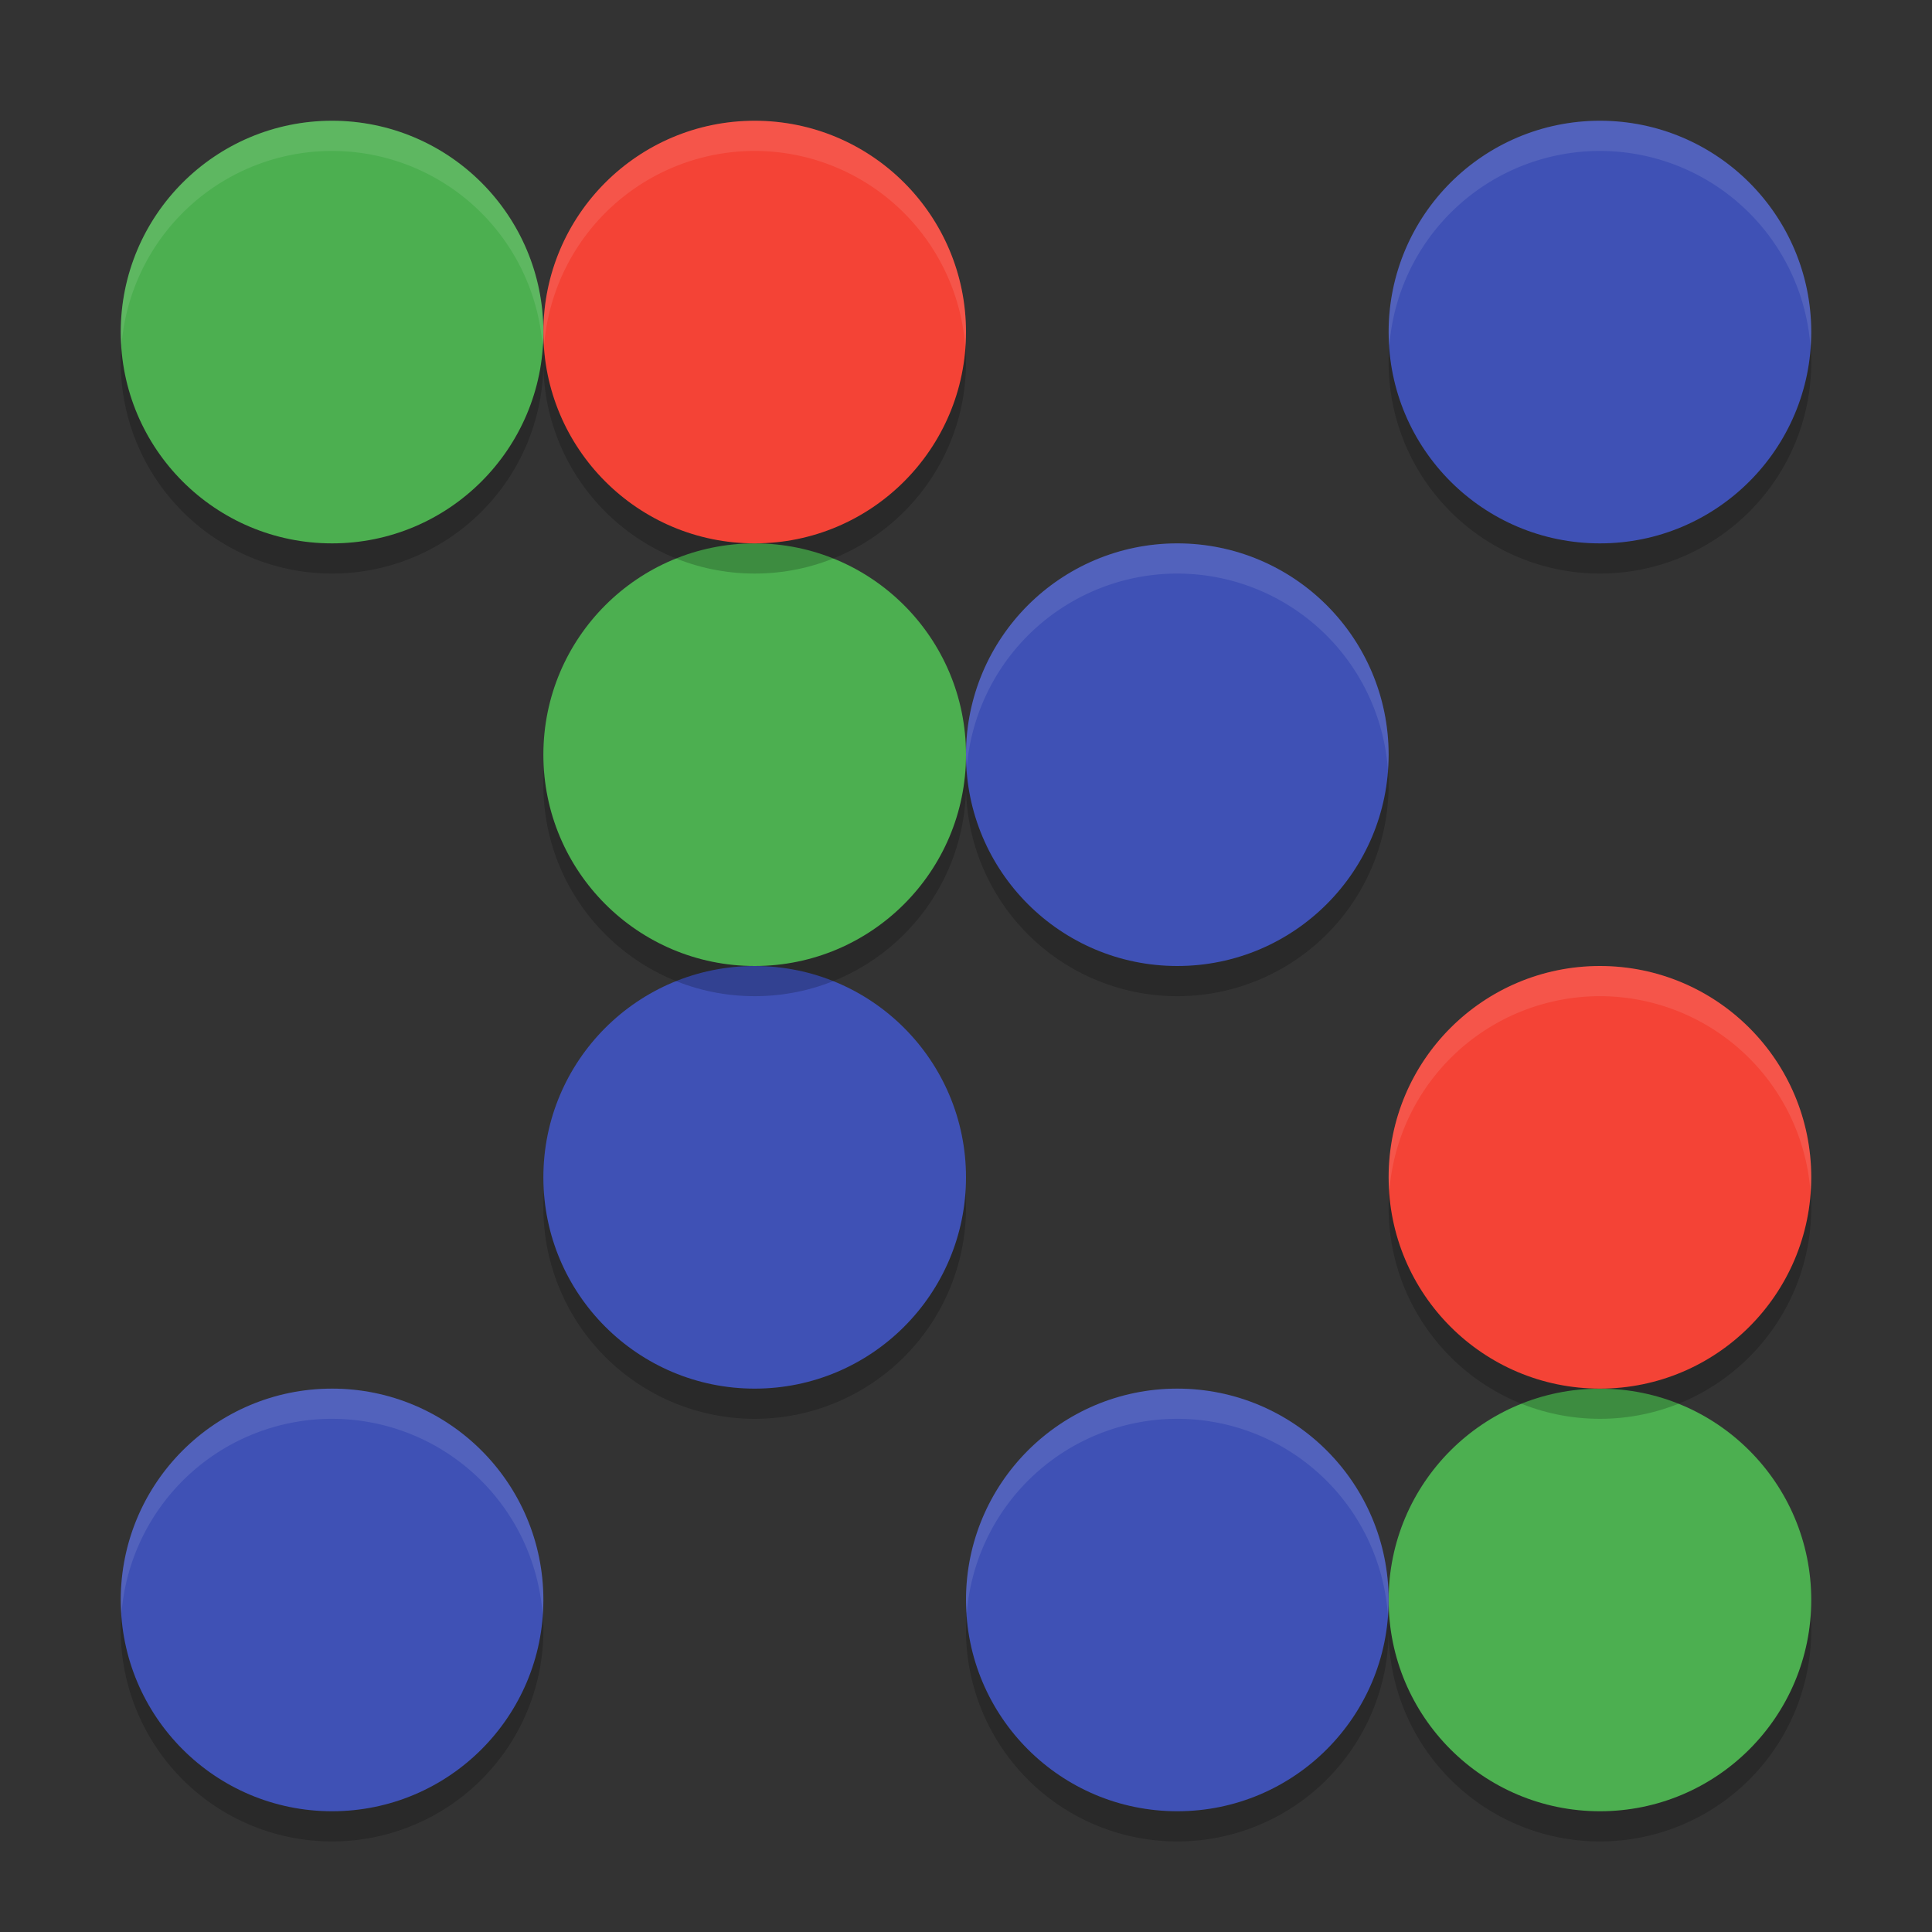 <svg xmlns="http://www.w3.org/2000/svg" width="64" height="64" version="1.1">
 <rect width="100%" height="100%" fill="#333333" stroke="none"/>
 <path style="opacity:0.2" d="m 11,5 a 7,7 0 0 0 -7,7 7,7 0 0 0 7,7 7,7 0 0 0 7,-7 7,7 0 0 0 -7,-7 z m 42,0 a 7,7 0 0 0 -7,7 7,7 0 0 0 7,7 7,7 0 0 0 7,-7 7,7 0 0 0 -7,-7 z M 39,19 a 7,7 0 0 0 -7,7 7,7 0 0 0 7,7 7,7 0 0 0 7,-7 7,7 0 0 0 -7,-7 z M 25,33 a 7,7 0 0 0 -7,7 7,7 0 0 0 7,7 7,7 0 0 0 7,-7 7,7 0 0 0 -7,-7 z M 11,47 a 7,7 0 0 0 -7,7 7,7 0 0 0 7,7 7,7 0 0 0 7,-7 7,7 0 0 0 -7,-7 z m 28,0 a 7,7 0 0 0 -7,7 7,7 0 0 0 7,7 7,7 0 0 0 7,-7 7,7 0 0 0 -7,-7 z m 7,7 a 7,7 0 0 0 7,7 7,7 0 0 0 7,-7 7,7 0 0 0 -7,-7 7,7 0 0 0 -7,7 z"/>
 <circle style="fill:#4caf50" cx="53" cy="53" r="7"/>
 <circle style="fill:#3f51b5" cx="25" cy="39" r="7"/>
 <circle style="opacity:0.2" cx="25" cy="26" r="7"/>
 <circle style="fill:#4caf50" cx="25" cy="25" r="7"/>
 <circle style="fill:#4caf50" cx="11" cy="11" r="7"/>
 <circle style="opacity:0.2" cx="25" cy="12" r="7"/>
 <circle style="fill:#f44336" cx="25" cy="11" r="7"/>
 <circle style="fill:#3f51b5" cx="53" cy="11" r="7"/>
 <circle style="fill:#3f51b5" cx="39" cy="25" r="7"/>
 <circle style="opacity:0.2" cx="53" cy="40" r="7"/>
 <circle style="fill:#f44336" cx="53" cy="39" r="7"/>
 <circle style="fill:#3f51b5" cx="11" cy="53" r="7"/>
 <circle style="fill:#3f51b5" cx="39" cy="53" r="7"/>
 <path style="opacity:0.1;fill:#ffffff" d="M 11 4 A 7 7 0 0 0 4 11 A 7 7 0 0 0 4.025 11.438 A 7 7 0 0 1 11 5 A 7 7 0 0 1 17.975 11.492 A 7 7 0 0 0 18 11 A 7 7 0 0 0 11 4 z M 18 11 A 7 7 0 0 0 18.025 11.438 A 7 7 0 0 1 25 5 A 7 7 0 0 1 31.975 11.492 A 7 7 0 0 0 32 11 A 7 7 0 0 0 25 4 A 7 7 0 0 0 18 11 z M 53 4 A 7 7 0 0 0 46 11 A 7 7 0 0 0 46.025 11.438 A 7 7 0 0 1 53 5 A 7 7 0 0 1 59.975 11.492 A 7 7 0 0 0 60 11 A 7 7 0 0 0 53 4 z M 39 18 A 7 7 0 0 0 32 25 A 7 7 0 0 0 32.025 25.438 A 7 7 0 0 1 39 19 A 7 7 0 0 1 45.975 25.492 A 7 7 0 0 0 46 25 A 7 7 0 0 0 39 18 z M 53 32 A 7 7 0 0 0 46 39 A 7 7 0 0 0 46.025 39.438 A 7 7 0 0 1 53 33 A 7 7 0 0 1 59.975 39.492 A 7 7 0 0 0 60 39 A 7 7 0 0 0 53 32 z M 11 46 A 7 7 0 0 0 4 53 A 7 7 0 0 0 4.025 53.438 A 7 7 0 0 1 11 47 A 7 7 0 0 1 17.975 53.492 A 7 7 0 0 0 18 53 A 7 7 0 0 0 11 46 z M 39 46 A 7 7 0 0 0 32 53 A 7 7 0 0 0 32.025 53.438 A 7 7 0 0 1 39 47 A 7 7 0 0 1 45.975 53.492 A 7 7 0 0 0 46 53 A 7 7 0 0 0 39 46 z"/>
</svg>
